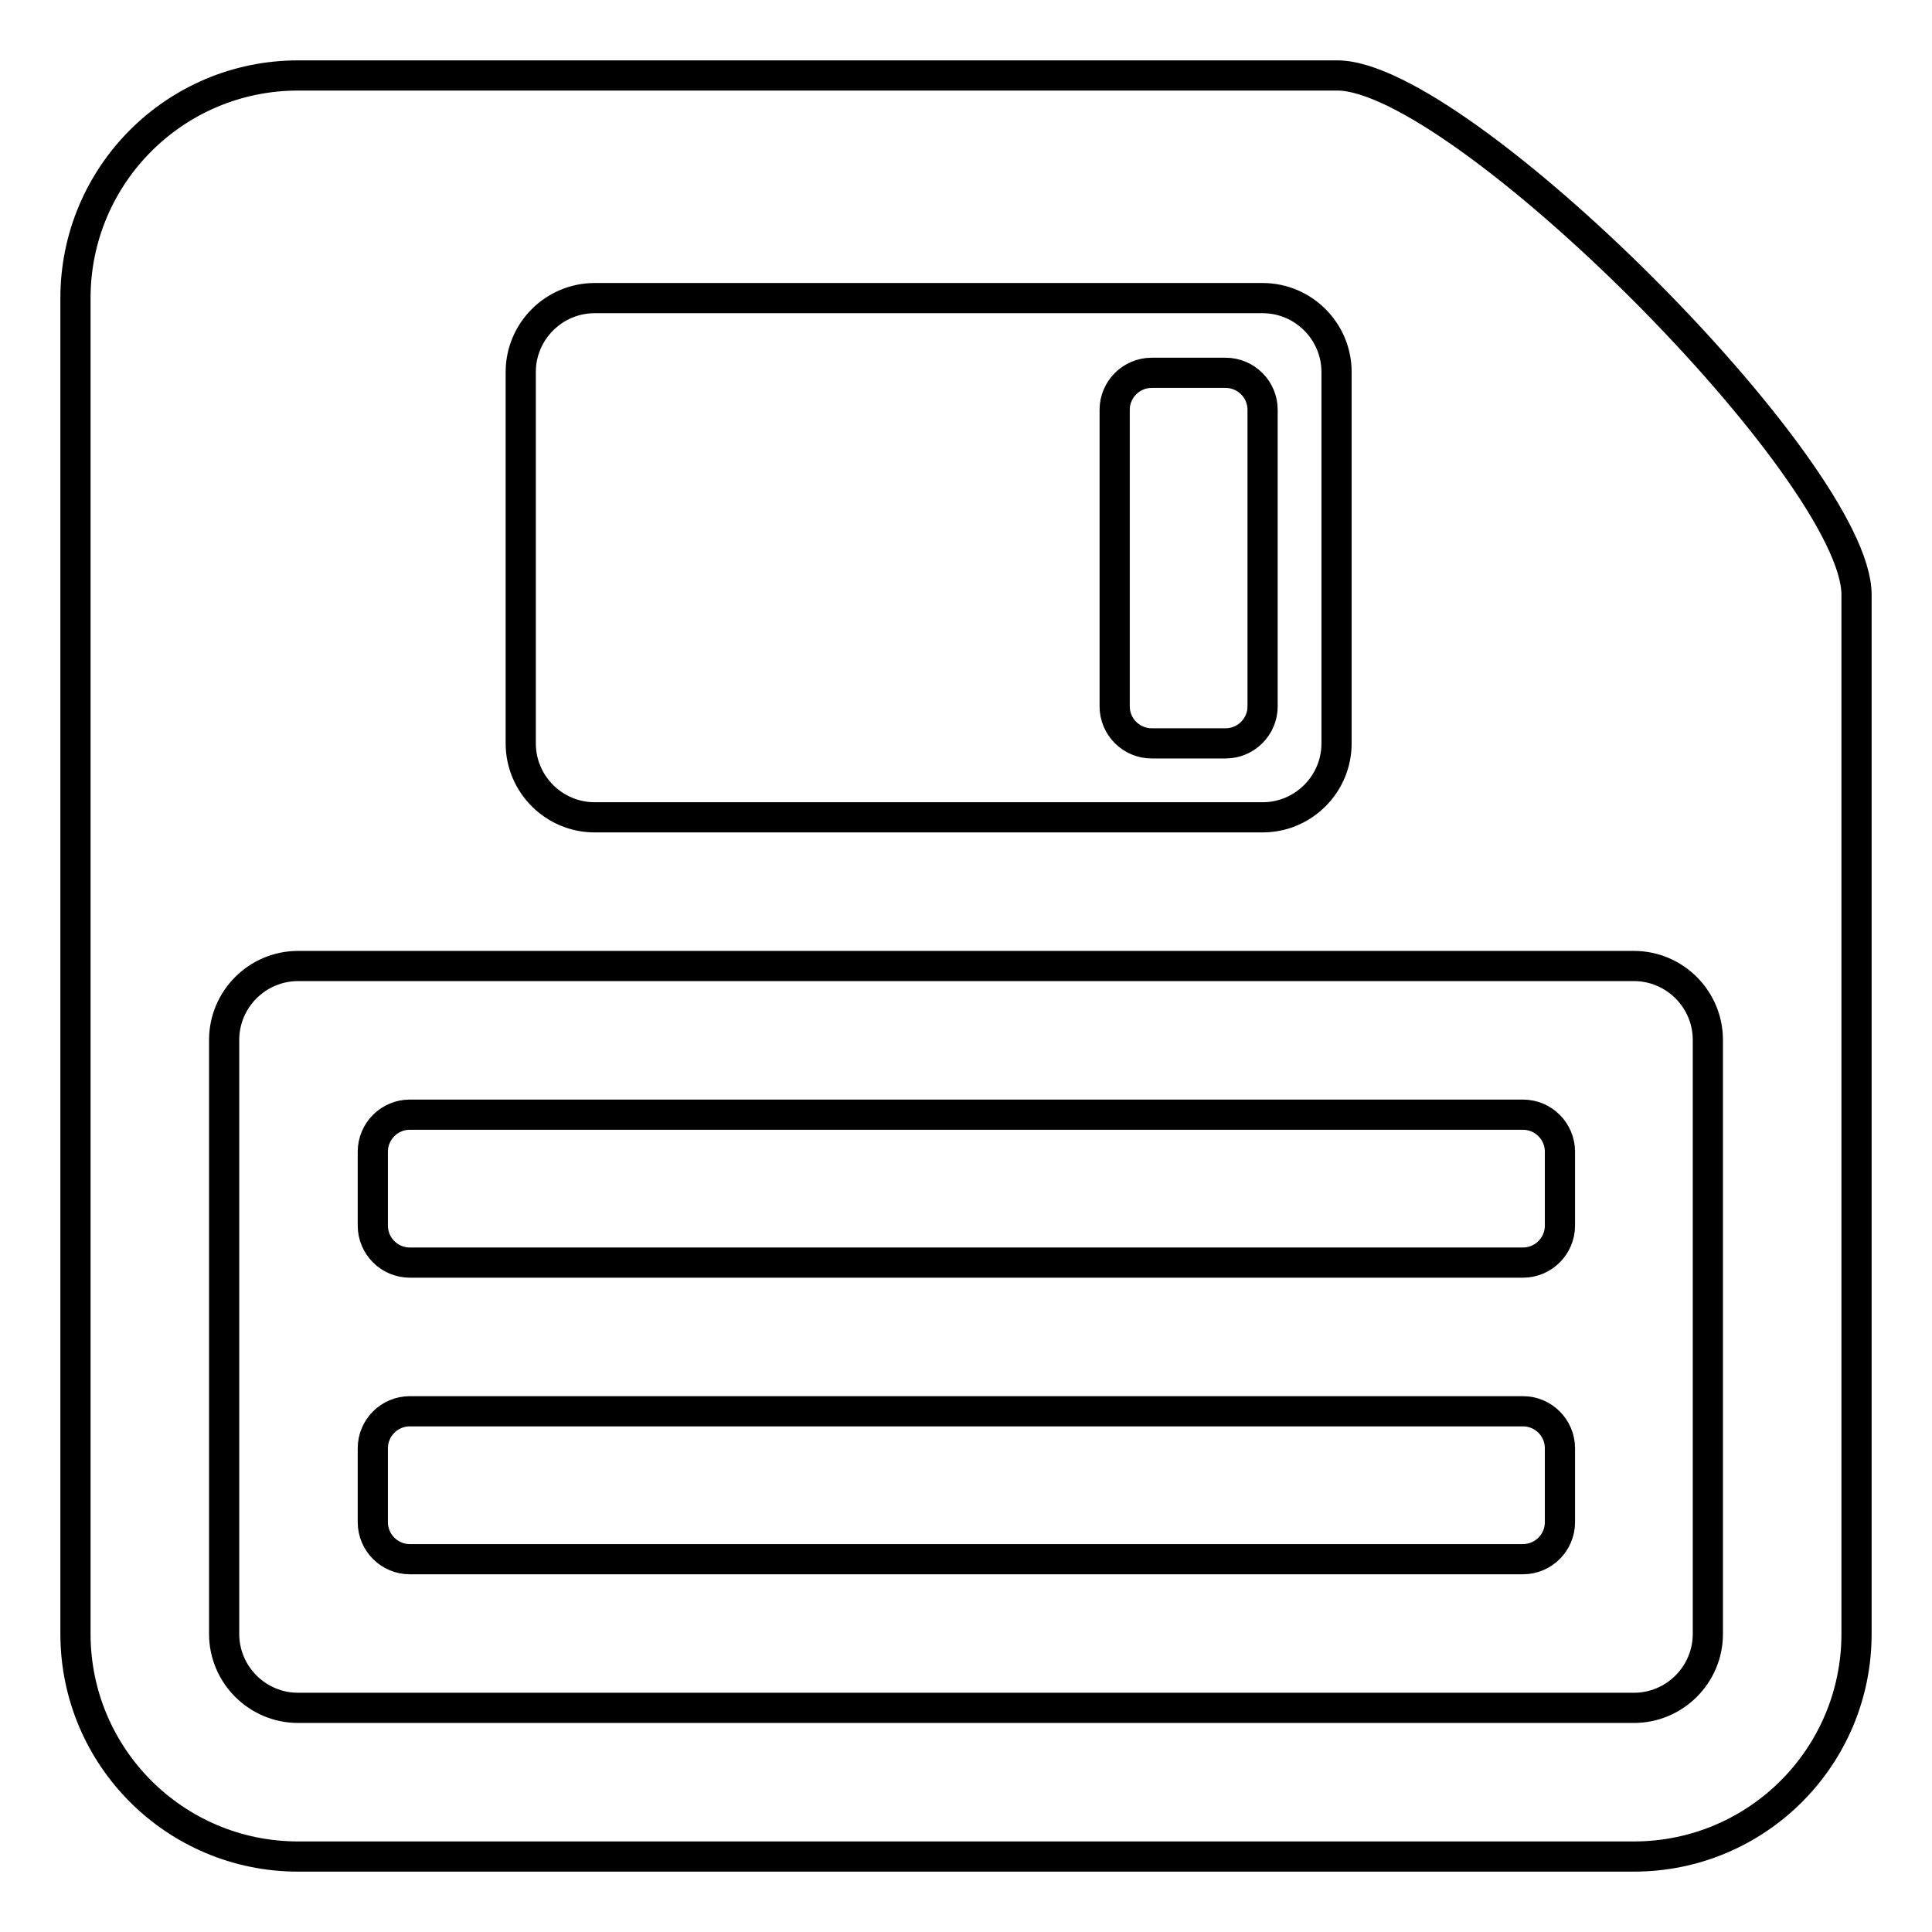 <?xml version="1.0" encoding="utf-8"?>
<!-- Svg Vector Icons : http://www.onlinewebfonts.com/icon -->
<!DOCTYPE svg PUBLIC "-//W3C//DTD SVG 1.1//EN" "http://www.w3.org/Graphics/SVG/1.1/DTD/svg11.dtd">
<svg version="1.1" xmlns="http://www.w3.org/2000/svg" xmlns:xlink="http://www.w3.org/1999/xlink" x="0px" y="0px" viewBox="0 0 256 256" enable-background="new 0 0 256 256" xml:space="preserve">
<g><g><path stroke-width="4" fill-opacity="0" stroke="#000000"  d="M201.8,147.7H54.3c-2.7,0-4.9,2.2-4.9,4.9v9.8c0,2.7,2.2,4.9,4.9,4.9h147.5c2.7,0,4.9-2.2,4.9-4.9v-9.8C206.7,149.9,204.5,147.7,201.8,147.7z M177.2,10H39.5C23.2,10,10,23.2,10,39.5v177c0,16.3,13.2,29.5,29.5,29.5h177c16.3,0,29.5-13.2,29.5-29.5V78.8C246,62.5,193.5,10,177.2,10z M69,49.3c0-5.4,4.4-9.8,9.8-9.8h88.5c5.4,0,9.8,4.4,9.8,9.8v49.2c0,5.4-4.4,9.8-9.8,9.8H78.8c-5.4,0-9.8-4.4-9.8-9.8V49.3z M226.3,216.5c0,5.4-4.4,9.8-9.8,9.8h-177c-5.4,0-9.8-4.4-9.8-9.8v-78.7c0-5.4,4.4-9.8,9.8-9.8h177c5.4,0,9.8,4.4,9.8,9.8V216.5L226.3,216.5z M152.6,98.5h9.8c2.7,0,4.9-2.2,4.9-4.9V54.3c0-2.7-2.2-4.9-4.9-4.9h-9.8c-2.7,0-4.9,2.2-4.9,4.9v39.3C147.7,96.3,149.9,98.5,152.6,98.5z M201.8,187H54.3c-2.7,0-4.9,2.2-4.9,4.9v9.8c0,2.7,2.2,4.9,4.9,4.9h147.5c2.7,0,4.9-2.2,4.9-4.9v-9.8C206.7,189.2,204.5,187,201.8,187z"/></g></g>
</svg>